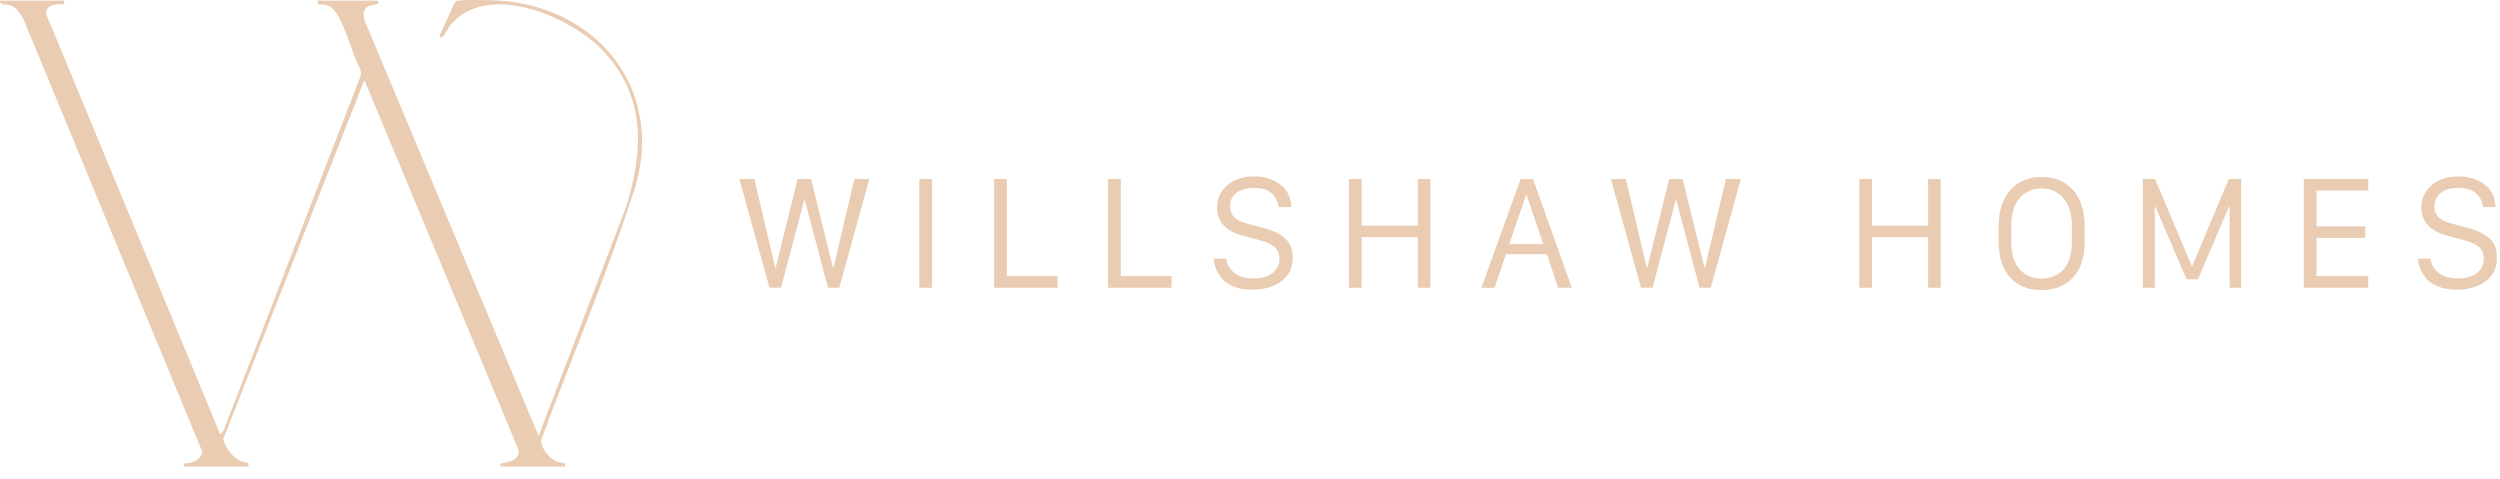 <?xml version="1.0" encoding="UTF-8"?>
<svg xmlns="http://www.w3.org/2000/svg" width="167" height="32" viewBox="0 0 167 32" fill="none">
  <g clip-path="url(#clip0_4221_2)">
    <path d="M52.141 19.221H51.401L49.391 11.961H50.391L51.781 17.871H51.821L53.281 11.961H54.181L55.641 17.871H55.681L57.071 11.961H58.071L56.061 19.221H55.311L53.761 13.371H53.721L52.171 19.221H52.141Z" fill="#E9CCB1"></path>
    <path d="M62.26 19.221H61.41V11.961H62.26V19.221Z" fill="#E9CCB1"></path>
    <path d="M70.65 18.451V19.221H66.41V11.961H67.26V18.441H70.64L70.65 18.451Z" fill="#E9CCB1"></path>
    <path d="M78.26 18.451V19.221H74.019V11.961H74.87V18.441H78.249L78.26 18.451Z" fill="#E9CCB1"></path>
    <path d="M81.07 17.281H81.92C81.96 17.671 82.14 17.981 82.46 18.231C82.78 18.481 83.21 18.601 83.76 18.601C84.27 18.601 84.69 18.481 85 18.241C85.31 18.001 85.47 17.681 85.47 17.271C85.47 16.971 85.37 16.721 85.18 16.531C84.99 16.341 84.68 16.191 84.27 16.081L82.97 15.731C82.48 15.601 82.08 15.391 81.77 15.081C81.46 14.771 81.3 14.361 81.3 13.851C81.3 13.421 81.42 13.041 81.66 12.721C81.9 12.401 82.2 12.161 82.57 12.011C82.94 11.861 83.34 11.781 83.77 11.781C84.08 11.781 84.38 11.821 84.66 11.901C84.94 11.981 85.2 12.101 85.44 12.261C85.68 12.421 85.87 12.631 86.02 12.901C86.17 13.171 86.24 13.481 86.26 13.831H85.41C85.37 13.451 85.21 13.141 84.93 12.901C84.65 12.661 84.26 12.551 83.76 12.551C83.29 12.551 82.9 12.661 82.61 12.871C82.31 13.091 82.17 13.391 82.17 13.791C82.17 14.351 82.51 14.721 83.2 14.901L84.47 15.241C85.08 15.411 85.54 15.651 85.87 15.951C86.2 16.251 86.35 16.671 86.35 17.201C86.35 17.891 86.1 18.421 85.59 18.791C85.09 19.161 84.44 19.351 83.66 19.351C83.21 19.351 82.82 19.291 82.47 19.161C82.12 19.031 81.86 18.861 81.67 18.651C81.48 18.441 81.34 18.221 81.24 17.981C81.14 17.741 81.09 17.501 81.08 17.251L81.07 17.281Z" fill="#E9CCB1"></path>
    <path d="M95.549 19.221H94.709V15.841H90.959V19.221H90.109V11.961H90.959V15.071H94.709V11.961H95.549V19.221Z" fill="#E9CCB1"></path>
    <path d="M99.831 19.221H98.961L101.571 11.961H102.401L105.001 19.221H104.081L103.331 16.981H100.591L99.841 19.221H99.831ZM101.971 13.011H101.941L100.821 16.301H103.091L101.971 13.011Z" fill="#E9CCB1"></path>
    <path d="M110.359 19.221H109.619L107.609 11.961H108.609L109.999 17.871H110.039L111.499 11.961H112.399L113.859 17.871H113.899L115.289 11.961H116.289L114.279 19.221H113.529L111.979 13.371H111.939L110.389 19.221H110.359Z" fill="#E9CCB1"></path>
    <path d="M129.639 19.221H128.799V15.841H125.049V19.221H124.199V11.961H125.049V15.071H128.799V11.961H129.639V19.221Z" fill="#E9CCB1"></path>
    <path d="M133.512 16.18V15.09C133.512 14.07 133.772 13.27 134.292 12.69C134.812 12.11 135.512 11.82 136.382 11.82C137.252 11.82 137.952 12.11 138.472 12.69C138.992 13.27 139.252 14.07 139.252 15.09V16.18C139.252 17.2 138.992 17.98 138.472 18.54C137.952 19.1 137.252 19.38 136.372 19.38C135.492 19.38 134.792 19.1 134.282 18.54C133.772 17.98 133.512 17.2 133.512 16.18ZM134.352 15.09V16.18C134.352 16.58 134.402 16.94 134.512 17.26C134.612 17.58 134.762 17.83 134.942 18.02C135.122 18.21 135.342 18.36 135.572 18.46C135.802 18.56 136.072 18.61 136.372 18.61C136.672 18.61 136.932 18.56 137.172 18.46C137.412 18.36 137.632 18.22 137.822 18.02C138.012 17.83 138.152 17.57 138.252 17.26C138.352 16.94 138.402 16.58 138.402 16.18V15.09C138.402 14.29 138.212 13.67 137.842 13.24C137.462 12.81 136.972 12.59 136.372 12.59C135.772 12.59 135.292 12.8 134.912 13.23C134.532 13.66 134.352 14.28 134.352 15.09Z" fill="#E9CCB1"></path>
    <path d="M143.921 19.221H143.141V11.961H143.961L146.411 17.771H146.441L148.881 11.961H149.711V19.221H148.941V13.811H148.891L146.821 18.661H146.061L143.981 13.811H143.941V19.221H143.921Z" fill="#E9CCB1"></path>
    <path d="M158.201 18.451V19.221H153.891V11.961H158.201V12.731H154.741V15.121H158.001V15.891H154.741V18.441H158.201V18.451Z" fill="#E9CCB1"></path>
    <path d="M161.52 17.281H162.37C162.41 17.671 162.59 17.981 162.91 18.231C163.23 18.481 163.66 18.601 164.21 18.601C164.72 18.601 165.14 18.481 165.45 18.241C165.76 18.001 165.92 17.681 165.92 17.271C165.92 16.971 165.82 16.721 165.63 16.531C165.44 16.341 165.13 16.191 164.72 16.081L163.42 15.731C162.93 15.601 162.53 15.391 162.22 15.081C161.91 14.771 161.75 14.361 161.75 13.851C161.75 13.421 161.87 13.041 162.11 12.721C162.35 12.401 162.65 12.161 163.02 12.011C163.39 11.861 163.79 11.781 164.22 11.781C164.53 11.781 164.83 11.821 165.11 11.901C165.39 11.981 165.65 12.101 165.89 12.261C166.13 12.421 166.32 12.631 166.47 12.901C166.61 13.171 166.69 13.481 166.71 13.831H165.86C165.82 13.451 165.66 13.141 165.38 12.901C165.1 12.661 164.71 12.551 164.21 12.551C163.74 12.551 163.35 12.661 163.06 12.871C162.76 13.091 162.62 13.391 162.62 13.791C162.62 14.351 162.96 14.721 163.65 14.901L164.92 15.241C165.53 15.411 165.99 15.651 166.32 15.951C166.65 16.251 166.8 16.671 166.8 17.201C166.8 17.891 166.55 18.421 166.04 18.791C165.54 19.161 164.89 19.351 164.11 19.351C163.66 19.351 163.27 19.291 162.92 19.161C162.58 19.031 162.31 18.861 162.12 18.651C161.93 18.441 161.79 18.221 161.69 17.981C161.59 17.741 161.54 17.501 161.53 17.251L161.52 17.281Z" fill="#E9CCB1"></path>
    <path d="M4.28 0.039V0.299C3.81 0.239 3.04 0.299 3.08 0.929L14.72 29.029L14.93 28.769L24.11 5.019L24.09 4.659C23.53 3.749 22.92 0.939 22.05 0.449C21.77 0.289 21.54 0.269 21.22 0.299V0.039H25.2C25.2 0.039 25.39 0.179 25.24 0.259C24.52 0.379 24.15 0.509 24.34 1.329L35.98 29.119L41.82 13.829C42.99 10.109 43.15 6.489 40.35 3.459C38.2 1.139 32.69 -1.251 30.17 1.579C29.96 1.809 29.75 2.279 29.57 2.439C29.44 2.559 29.47 2.509 29.36 2.399L30.35 0.219C30.39 0.139 30.45 0.089 30.53 0.059C30.86 -0.041 32.86 0.009 33.34 0.039C39.86 0.449 44.34 5.929 42.46 12.409C40.62 18.179 38.24 23.759 36.13 29.439C36.25 30.199 36.92 30.959 37.74 30.919V31.179H33.5C33.5 31.179 33.31 31.039 33.46 30.959C34 30.849 34.63 30.799 34.66 30.109L24.34 5.349L14.91 29.349C15.14 30.109 15.76 30.869 16.6 30.919V31.179H12.36C12.36 31.179 12.17 31.039 12.32 30.959C12.87 30.919 13.37 30.769 13.52 30.189L1.56 1.269C1.31 0.879 1.14 0.509 0.68 0.359C0.42 0.269 0 0.389 0 0.039H4.28Z" fill="#E9CCB1"></path>
  </g>
  <defs>
    <clipPath id="clip0_4221_2">
      <rect width="166.78" height="31.17" fill="white"></rect>
    </clipPath>
  </defs>
</svg>
